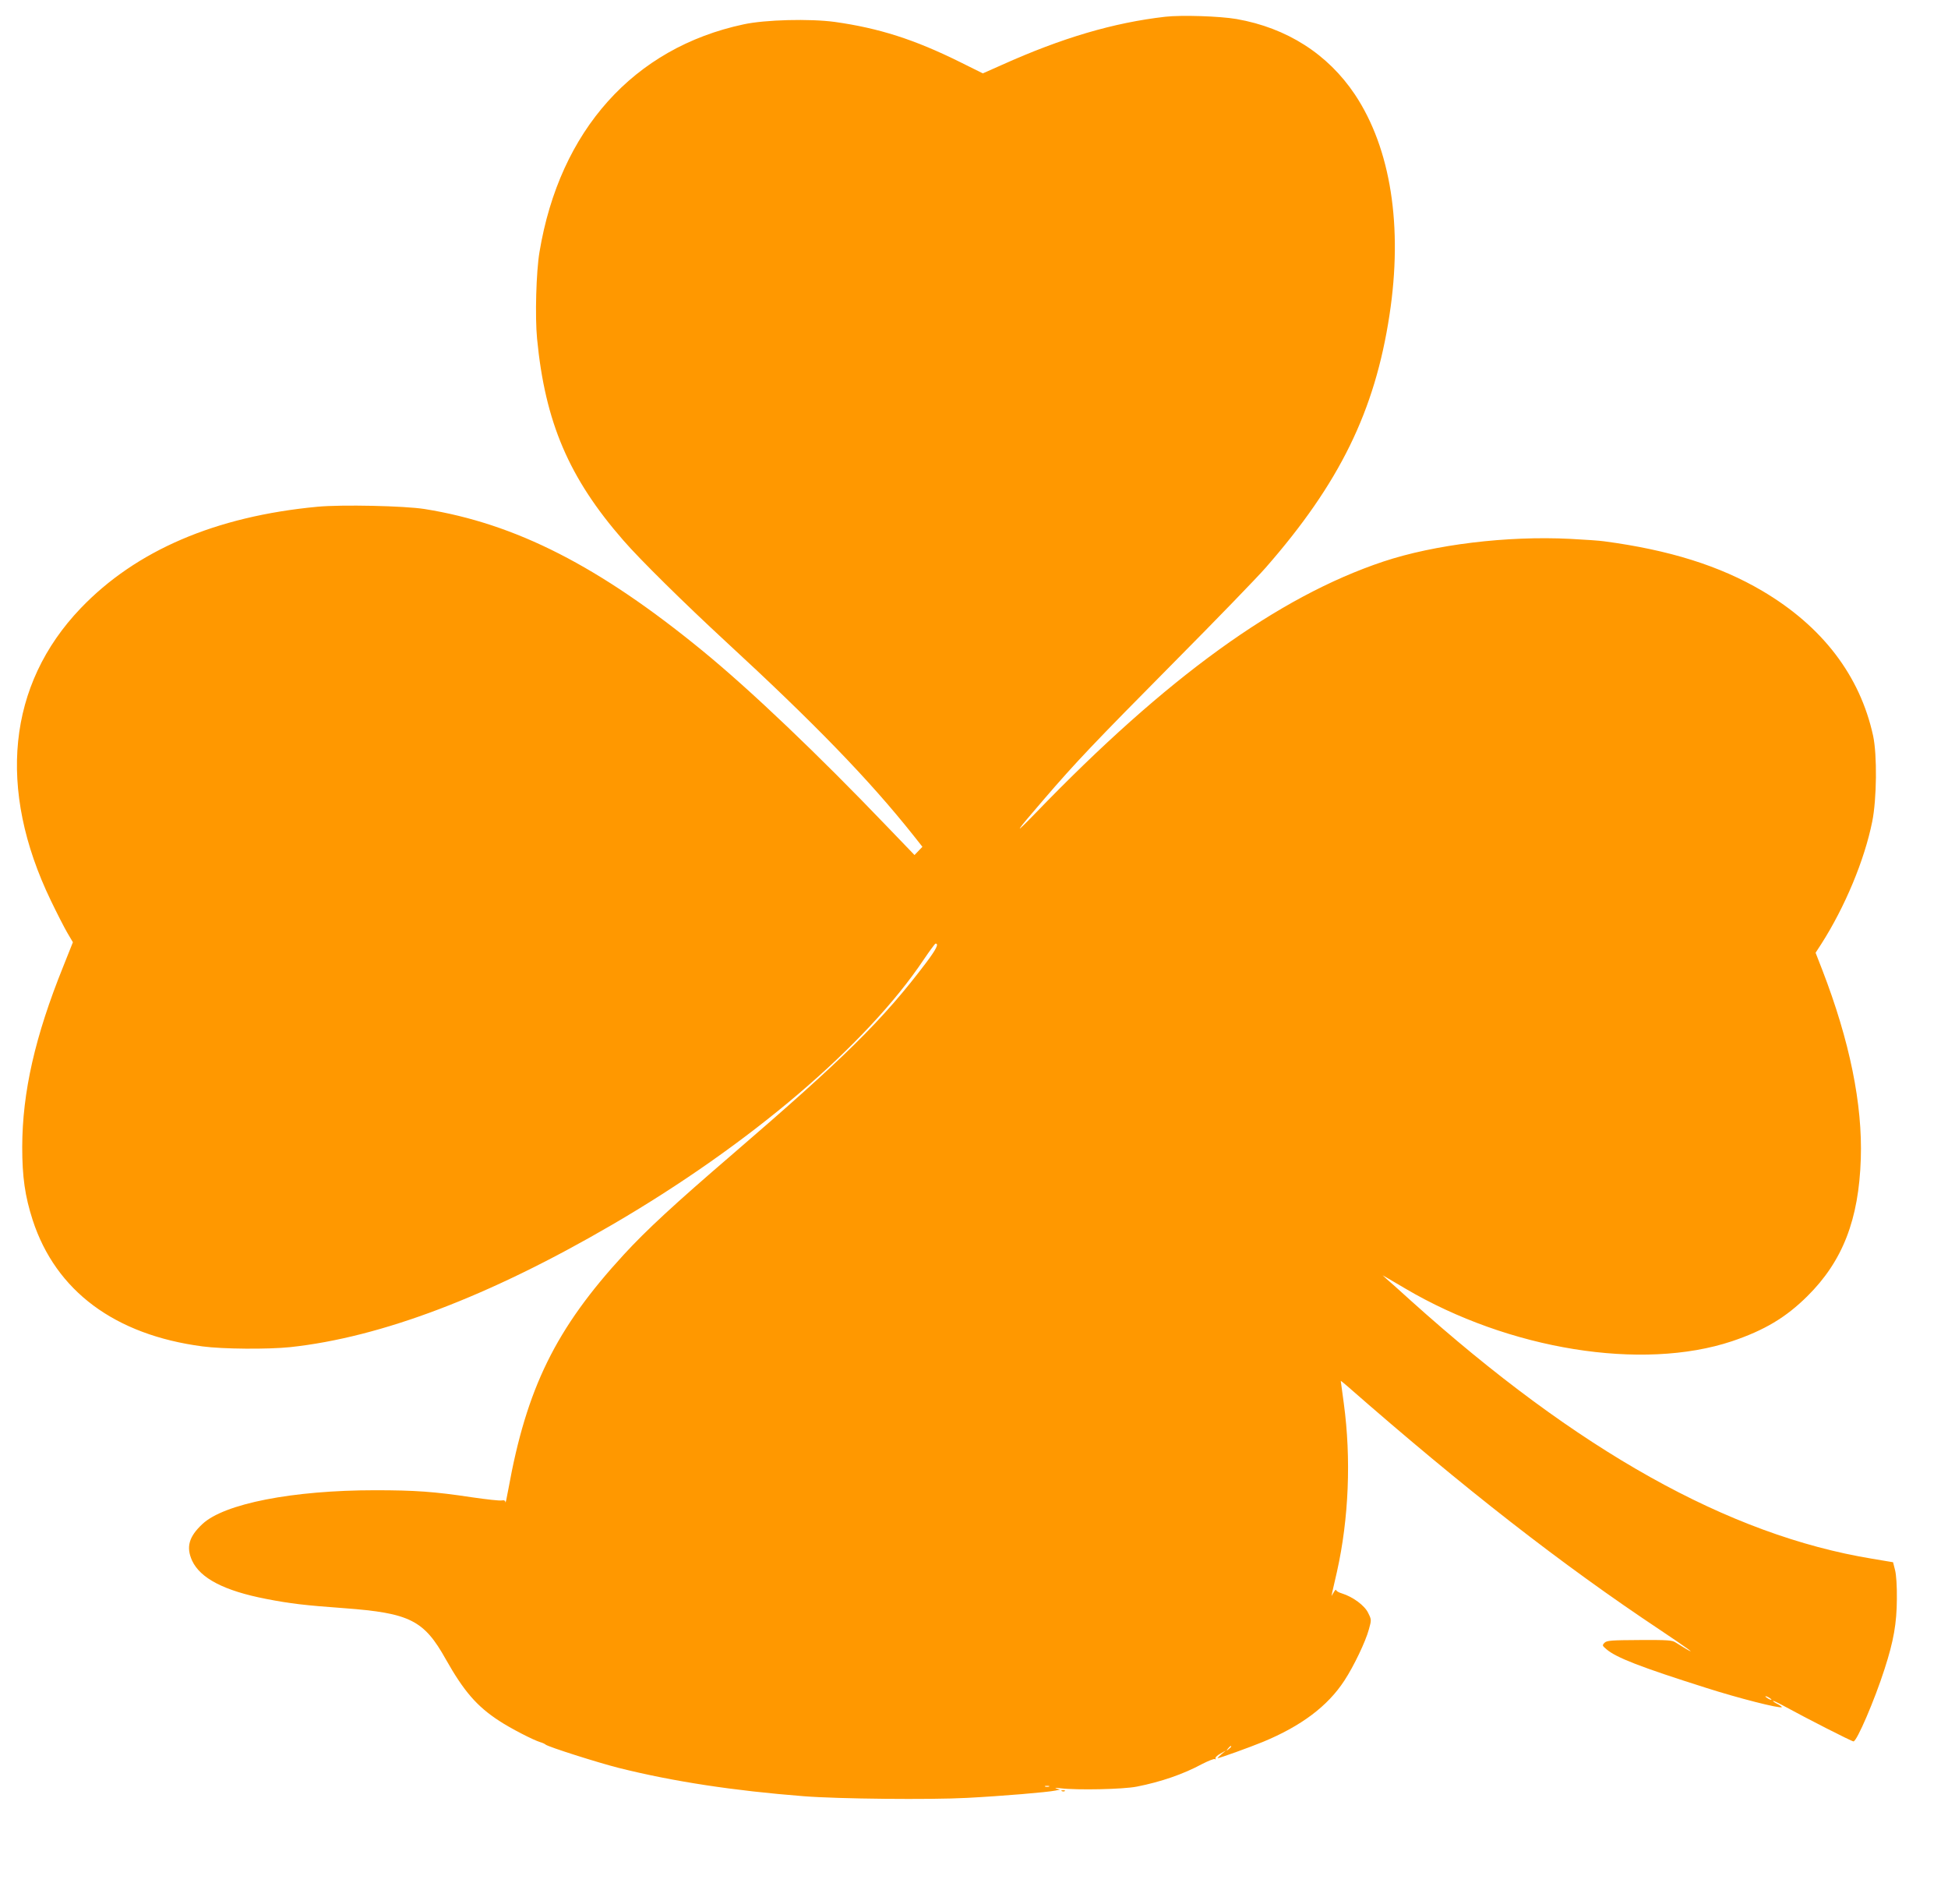 <?xml version="1.0" standalone="no"?>
<!DOCTYPE svg PUBLIC "-//W3C//DTD SVG 20010904//EN"
 "http://www.w3.org/TR/2001/REC-SVG-20010904/DTD/svg10.dtd">
<svg version="1.0" xmlns="http://www.w3.org/2000/svg"
 width="1280pt" height="1251pt" viewBox="0 0 1280 1251"
 preserveAspectRatio="xMidYMid meet">
<g transform="translate(0,1251) scale(0.1,-0.1)"
fill="#ff9800" stroke="none">
<path d="M7657 12400 c-340 -39 -677 -138 -1075 -317 l-124 -55 -151 75 c-299
148 -531 222 -822 263 -163 22 -456 15 -599 -16 -722 -154 -1208 -696 -1341
-1495 -22 -129 -30 -426 -16 -570 53 -549 209 -915 567 -1325 108 -125 407
-419 669 -661 586 -540 946 -911 1236 -1276 l60 -76 -26 -27 -26 -27 -179 186
c-457 477 -898 897 -1213 1155 -679 556 -1227 836 -1827 932 -132 21 -544 30
-704 15 -670 -63 -1192 -287 -1556 -667 -480 -502 -550 -1186 -196 -1920 40
-83 89 -179 109 -213 l36 -61 -63 -158 c-186 -461 -269 -826 -270 -1187 0
-197 18 -323 69 -481 152 -465 539 -753 1115 -829 134 -18 430 -20 576 -5 598
64 1309 334 2114 803 906 527 1674 1181 2051 1745 38 56 72 102 76 103 24 1 5
-37 -62 -126 -283 -375 -540 -628 -1270 -1256 -382 -328 -569 -501 -716 -661
-448 -487 -639 -877 -759 -1543 -10 -55 -18 -93 -19 -84 -1 11 -8 15 -24 12
-13 -3 -102 7 -198 21 -246 37 -371 46 -635 46 -540 0 -991 -88 -1134 -222
-89 -83 -108 -151 -68 -240 54 -117 213 -199 487 -252 159 -31 254 -42 515
-61 429 -32 522 -79 665 -335 119 -211 205 -310 351 -405 76 -50 224 -126 270
-140 14 -4 30 -11 35 -16 21 -16 342 -118 480 -153 360 -90 756 -150 1215
-186 225 -18 833 -24 1075 -11 230 12 528 37 580 48 l30 6 -25 8 c-14 4 0 5
30 1 107 -13 410 -7 500 11 158 31 306 82 428 148 41 21 79 36 84 33 6 -4 8
-2 5 3 -4 6 10 21 31 32 l37 21 -30 -25 c-16 -14 -27 -25 -23 -25 12 0 212 72
297 107 251 104 425 234 535 403 61 93 139 255 161 337 17 61 17 63 -5 107
-23 49 -101 106 -172 128 -21 6 -38 16 -38 22 -1 6 -8 0 -16 -14 l-15 -25 5
25 c3 14 17 75 31 135 78 349 94 743 45 1105 -11 80 -20 146 -20 148 0 2 20
-14 44 -35 764 -669 1409 -1172 2056 -1602 181 -121 245 -168 165 -121 -22 13
-51 31 -65 40 -22 15 -53 17 -237 16 -187 -1 -214 -3 -230 -18 -16 -17 -15
-19 12 -42 63 -55 225 -118 655 -254 209 -67 487 -138 498 -127 2 2 -10 11
-27 20 -17 8 -31 18 -31 21 0 3 33 -12 73 -34 150 -82 444 -232 456 -232 22 0
139 272 204 475 60 185 80 301 81 460 1 86 -4 160 -12 191 l-13 51 -137 23
c-944 155 -1935 710 -3031 1695 -73 66 -145 131 -160 143 l-26 24 35 -20 c19
-11 70 -41 114 -67 682 -402 1556 -543 2147 -346 213 72 354 156 495 296 232
230 338 503 351 902 12 358 -73 775 -253 1241 l-44 113 37 57 c156 244 284
551 335 804 30 148 33 438 6 564 -86 395 -333 719 -728 952 -278 164 -610 269
-1040 326 -25 4 -125 11 -223 16 -414 21 -890 -37 -1227 -149 -692 -231 -1424
-760 -2285 -1652 -153 -158 -139 -134 51 86 213 248 331 372 864 910 273 275
541 552 596 615 486 555 718 1029 814 1660 89 582 9 1094 -227 1449 -178 266
-447 438 -778 496 -110 19 -362 27 -468 15z m3983 -11056 c0 -2 -9 0 -20 6
-11 6 -20 13 -20 16 0 2 9 0 20 -6 11 -6 20 -13 20 -16z m-3550 -308 c0 -2 -8
-10 -17 -17 -16 -13 -17 -12 -4 4 13 16 21 21 21 13z m-1197 -263 c-7 -2 -19
-2 -25 0 -7 3 -2 5 12 5 14 0 19 -2 13 -5z"/>
<path d="M6978 743 c7 -3 16 -2 19 1 4 3 -2 6 -13 5 -11 0 -14 -3 -6 -6z"/>
</g>
</svg>
